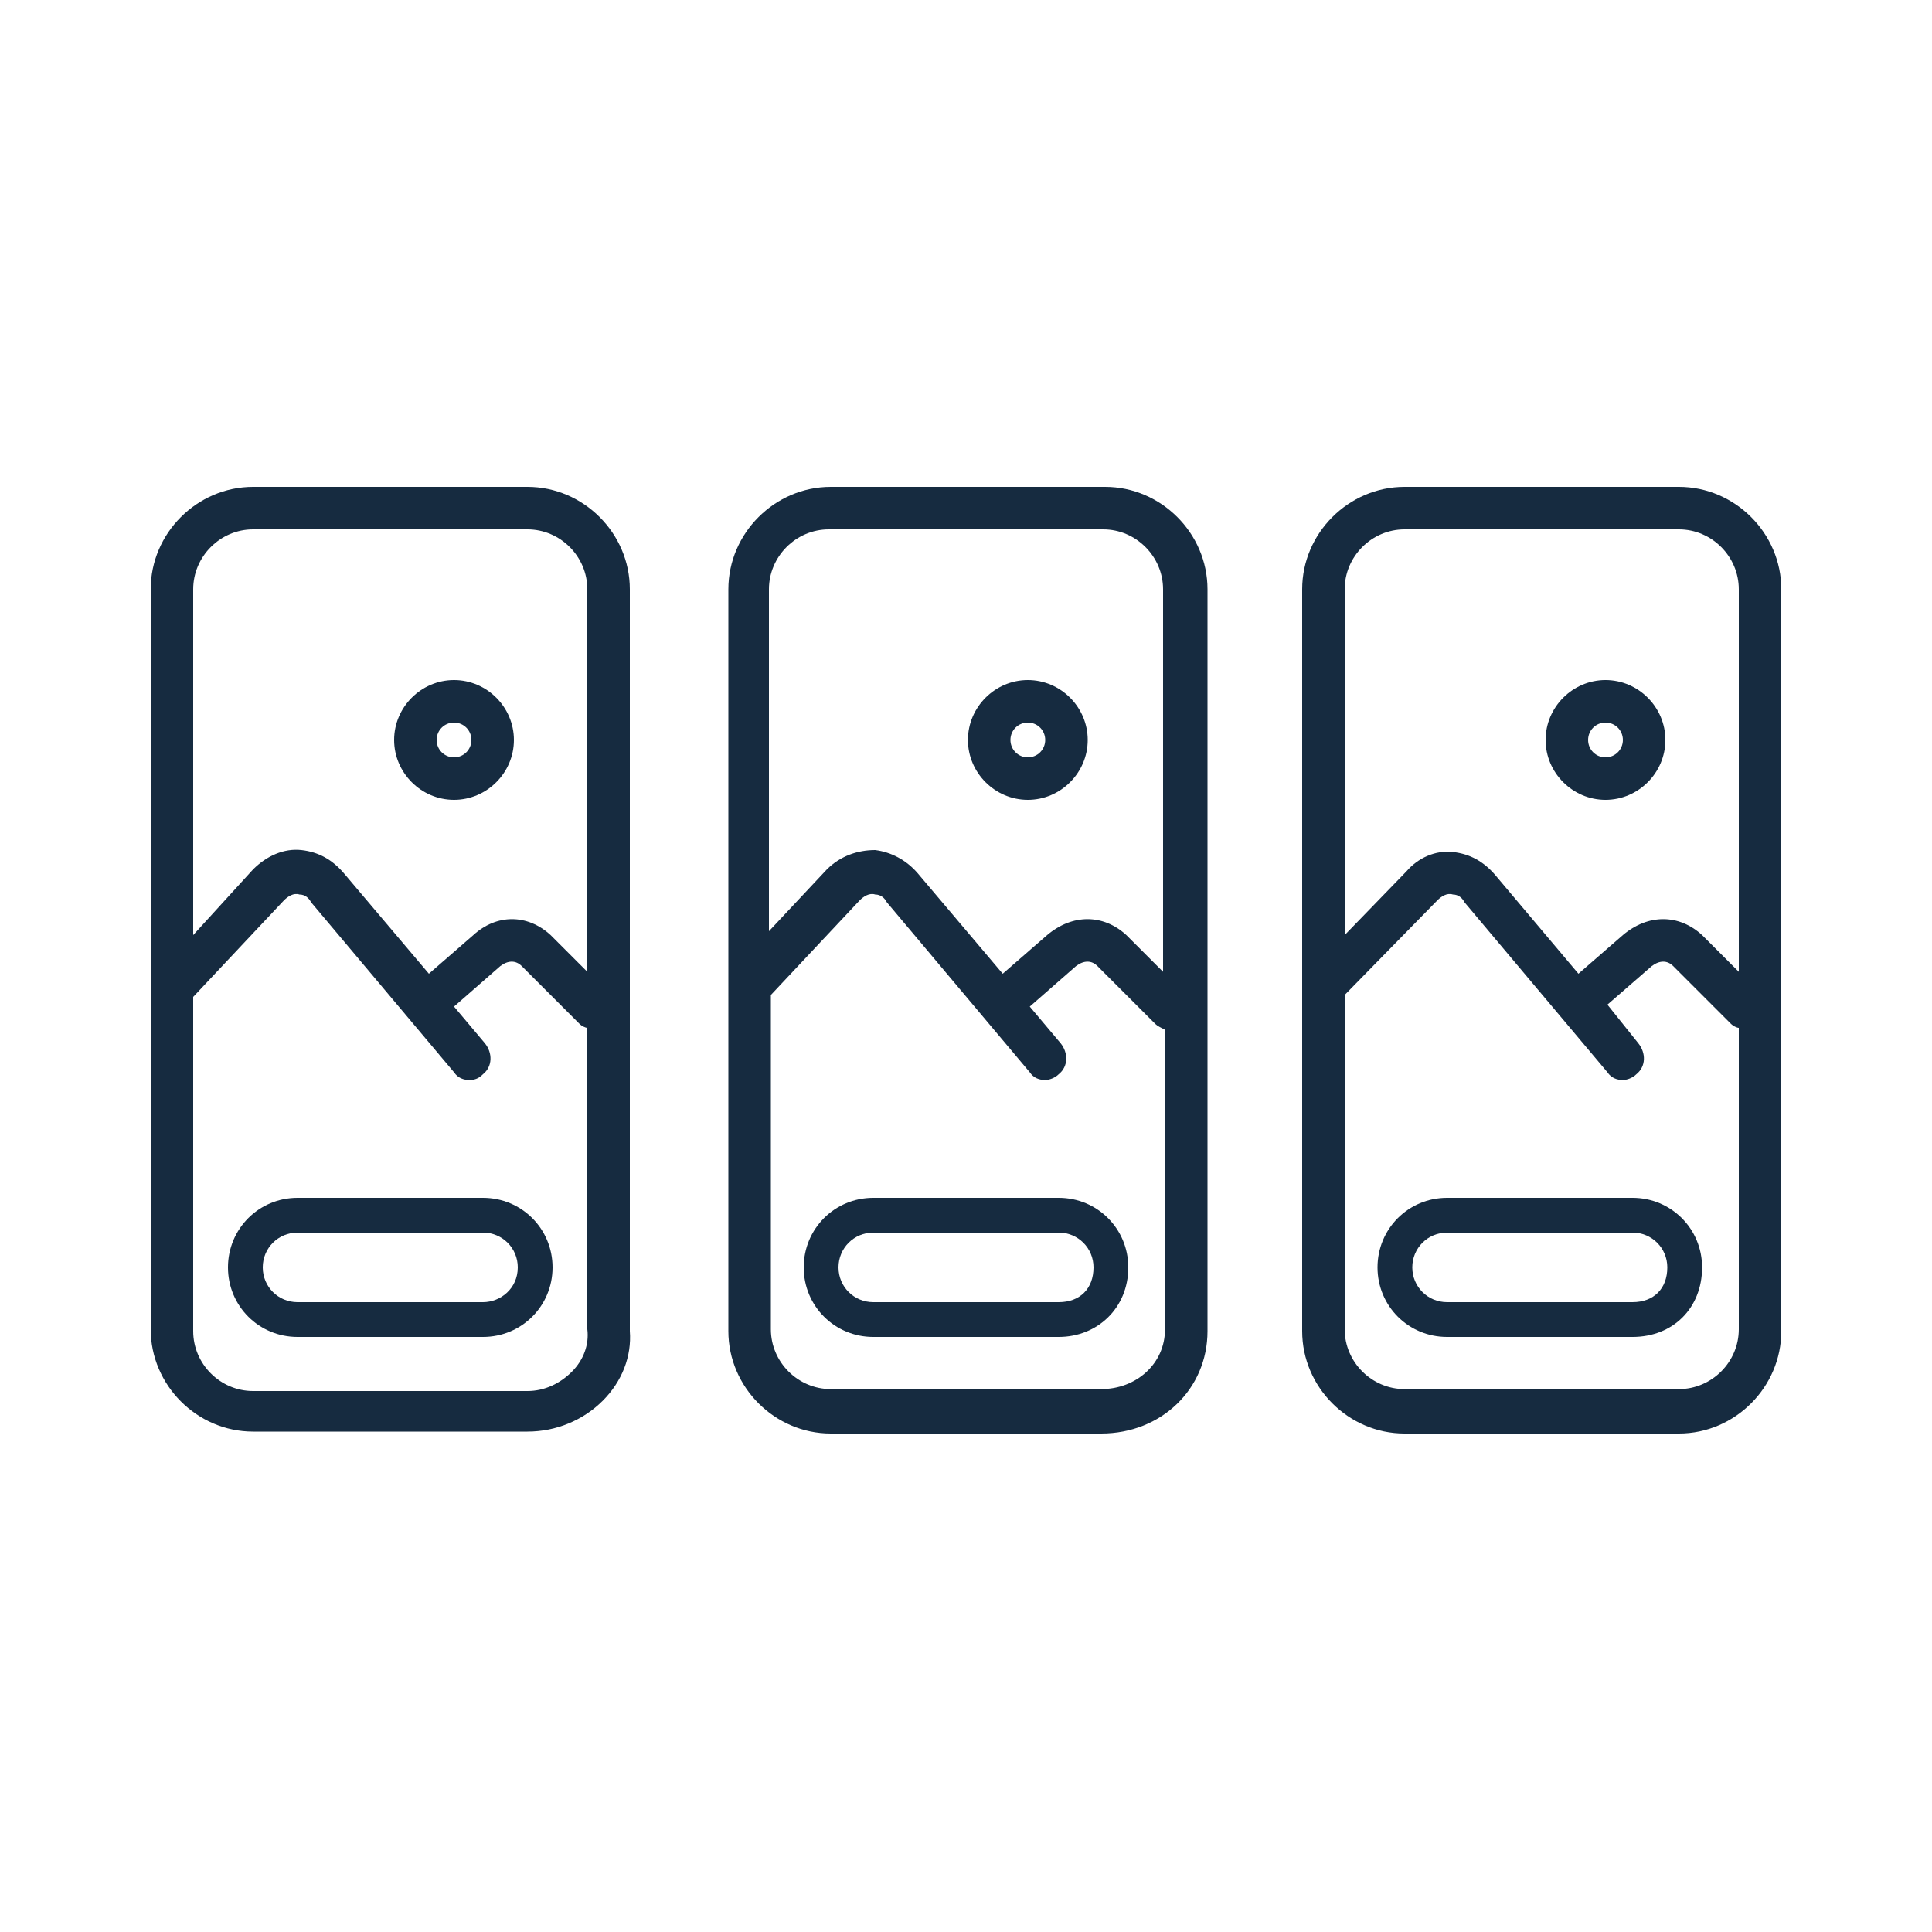<svg xmlns="http://www.w3.org/2000/svg" xmlns:xlink="http://www.w3.org/1999/xlink" id="Layer_1" x="0px" y="0px" viewBox="0 0 100 100" style="enable-background:new 0 0 100 100;" xml:space="preserve"><style type="text/css">	.st0{fill:#162B40;}</style><path class="st0" d="M27.3,25.2H13.1c-2.9,0-5.3,2.4-5.3,5.3v38.3c0,2.9,2.4,5.3,5.3,5.3h14.2c1.5,0,2.9-0.6,3.9-1.6 c1-1,1.5-2.3,1.4-3.6V30.5C32.6,27.6,30.2,25.2,27.3,25.2z M10,30.5c0-1.7,1.4-3.1,3.1-3.1h14.2c1.7,0,3.1,1.4,3.1,3.1l0,19.8 l-1.9-1.9c-1.2-1.1-2.8-1.1-4,0l-2.3,2l-4.4-5.2c-0.6-0.7-1.3-1.1-2.2-1.2c-0.9-0.1-1.8,0.3-2.5,1L10,48.4V30.5z M29.6,71 c-0.6,0.6-1.4,1-2.3,1H13.1c-1.7,0-3.1-1.4-3.1-3.1V51.6l4.7-5c0.2-0.2,0.5-0.4,0.8-0.3c0.3,0,0.5,0.2,0.6,0.4l7.4,8.8 c0.2,0.3,0.5,0.4,0.8,0.4c0.3,0,0.5-0.1,0.7-0.3c0.5-0.4,0.5-1.1,0.1-1.6l-1.6-1.9l2.4-2.1c0.4-0.3,0.8-0.3,1.1,0l3,3 c0.1,0.1,0.3,0.2,0.4,0.2l0,15.6C30.5,69.6,30.2,70.4,29.6,71z M23.5,41.4c1.7,0,3.1-1.4,3.1-3.1s-1.4-3.1-3.1-3.1s-3.1,1.4-3.1,3.1 S21.8,41.4,23.5,41.4z M23.5,37.4c0.5,0,0.9,0.4,0.9,0.9s-0.4,0.9-0.9,0.9s-0.9-0.4-0.9-0.9S23,37.4,23.5,37.4z M25,62h-9.6 c-2,0-3.6,1.6-3.6,3.6s1.6,3.6,3.6,3.6H25c2,0,3.6-1.6,3.6-3.6S27,62,25,62z M25,67.4h-9.6c-1,0-1.8-0.8-1.8-1.8s0.8-1.8,1.8-1.8H25 c1,0,1.8,0.8,1.8,1.8C26.8,66.7,25.9,67.4,25,67.4z M57.2,25.2H43c-2.9,0-5.3,2.4-5.3,5.3v20.4c0,0.1,0,0.2,0,0.3v17.7 c0,2.9,2.4,5.3,5.3,5.3h14c3.1,0,5.5-2.3,5.5-5.3V30.5C62.5,27.6,60.1,25.2,57.2,25.2z M60.3,68.8c0,1.8-1.5,3.1-3.3,3.1H43 c-1.7,0-3.1-1.4-3.1-3.1V51.5l4.6-4.9c0.2-0.2,0.5-0.4,0.8-0.3c0.3,0,0.5,0.2,0.6,0.4l7.4,8.8c0.2,0.3,0.5,0.4,0.8,0.4 c0.2,0,0.5-0.1,0.7-0.3c0.5-0.4,0.5-1.1,0.1-1.6l-1.6-1.9l2.4-2.1c0.4-0.3,0.8-0.3,1.1,0l3,3c0.1,0.1,0.3,0.2,0.5,0.3V68.8z  M60.3,50.4l-2-2c-1.2-1.1-2.8-1.1-4.1,0l-2.3,2l-4.4-5.2c-0.6-0.7-1.4-1.1-2.2-1.2c-0.9,0-1.8,0.3-2.5,1l-3,3.2V30.5 c0-1.7,1.4-3.1,3.1-3.1h14.2c1.7,0,3.1,1.4,3.1,3.1V50.4z M53.2,35.2c-1.7,0-3.1,1.4-3.1,3.1s1.4,3.1,3.1,3.1s3.1-1.4,3.1-3.1 S54.9,35.2,53.2,35.2z M53.2,39.2c-0.5,0-0.9-0.4-0.9-0.9s0.4-0.9,0.9-0.9s0.9,0.4,0.9,0.9S53.7,39.2,53.2,39.2z M54.8,62h-9.6 c-2,0-3.6,1.6-3.6,3.6s1.6,3.6,3.6,3.6h9.6c2,0,3.6-1.5,3.6-3.6C58.4,63.6,56.8,62,54.8,62z M54.8,67.4h-9.6c-1,0-1.8-0.8-1.8-1.8 s0.8-1.8,1.8-1.8h9.6c1,0,1.8,0.8,1.8,1.8C56.6,66.7,55.9,67.4,54.8,67.4z M86.9,25.2H72.7c-2.9,0-5.3,2.4-5.3,5.3v20.4 c0,0.1,0,0.2,0,0.3v17.7c0,2.9,2.4,5.3,5.3,5.3h14.2c2.9,0,5.3-2.4,5.3-5.3V30.5C92.2,27.6,89.8,25.2,86.9,25.2z M90,68.8 c0,1.7-1.4,3.1-3.1,3.1H72.7c-1.7,0-3.1-1.4-3.1-3.1V51.5l4.8-4.9c0.2-0.2,0.5-0.4,0.8-0.3c0.3,0,0.5,0.2,0.6,0.4l7.4,8.8 c0.2,0.3,0.5,0.4,0.8,0.4c0.2,0,0.5-0.1,0.7-0.3c0.5-0.4,0.5-1.1,0.1-1.6L83.2,52l2.3-2c0.4-0.3,0.8-0.3,1.1,0l3,3 c0.1,0.1,0.3,0.2,0.4,0.2V68.8z M90,50.3l-1.9-1.9c-1.2-1.1-2.8-1.1-4.1,0l-2.3,2l-4.3-5.1c-0.6-0.7-1.3-1.1-2.2-1.2 c-0.9-0.1-1.8,0.3-2.4,1l-3.2,3.3V30.5c0-1.7,1.4-3.1,3.1-3.1h14.2c1.7,0,3.1,1.4,3.1,3.1V50.3z M83.1,35.2c-1.7,0-3.1,1.4-3.1,3.1 s1.4,3.1,3.1,3.1s3.1-1.4,3.1-3.1S84.8,35.2,83.1,35.2z M83.1,39.2c-0.5,0-0.9-0.4-0.9-0.9s0.4-0.9,0.9-0.9s0.9,0.4,0.9,0.9 S83.6,39.2,83.1,39.2z M84.5,62h-9.6c-2,0-3.6,1.6-3.6,3.6s1.6,3.6,3.6,3.6h9.6c2.1,0,3.6-1.5,3.6-3.6C88.1,63.6,86.5,62,84.5,62z  M84.5,67.4h-9.6c-1,0-1.8-0.8-1.8-1.8s0.8-1.8,1.8-1.8h9.6c1,0,1.8,0.8,1.8,1.8C86.3,66.7,85.6,67.4,84.5,67.4z"></path></svg>